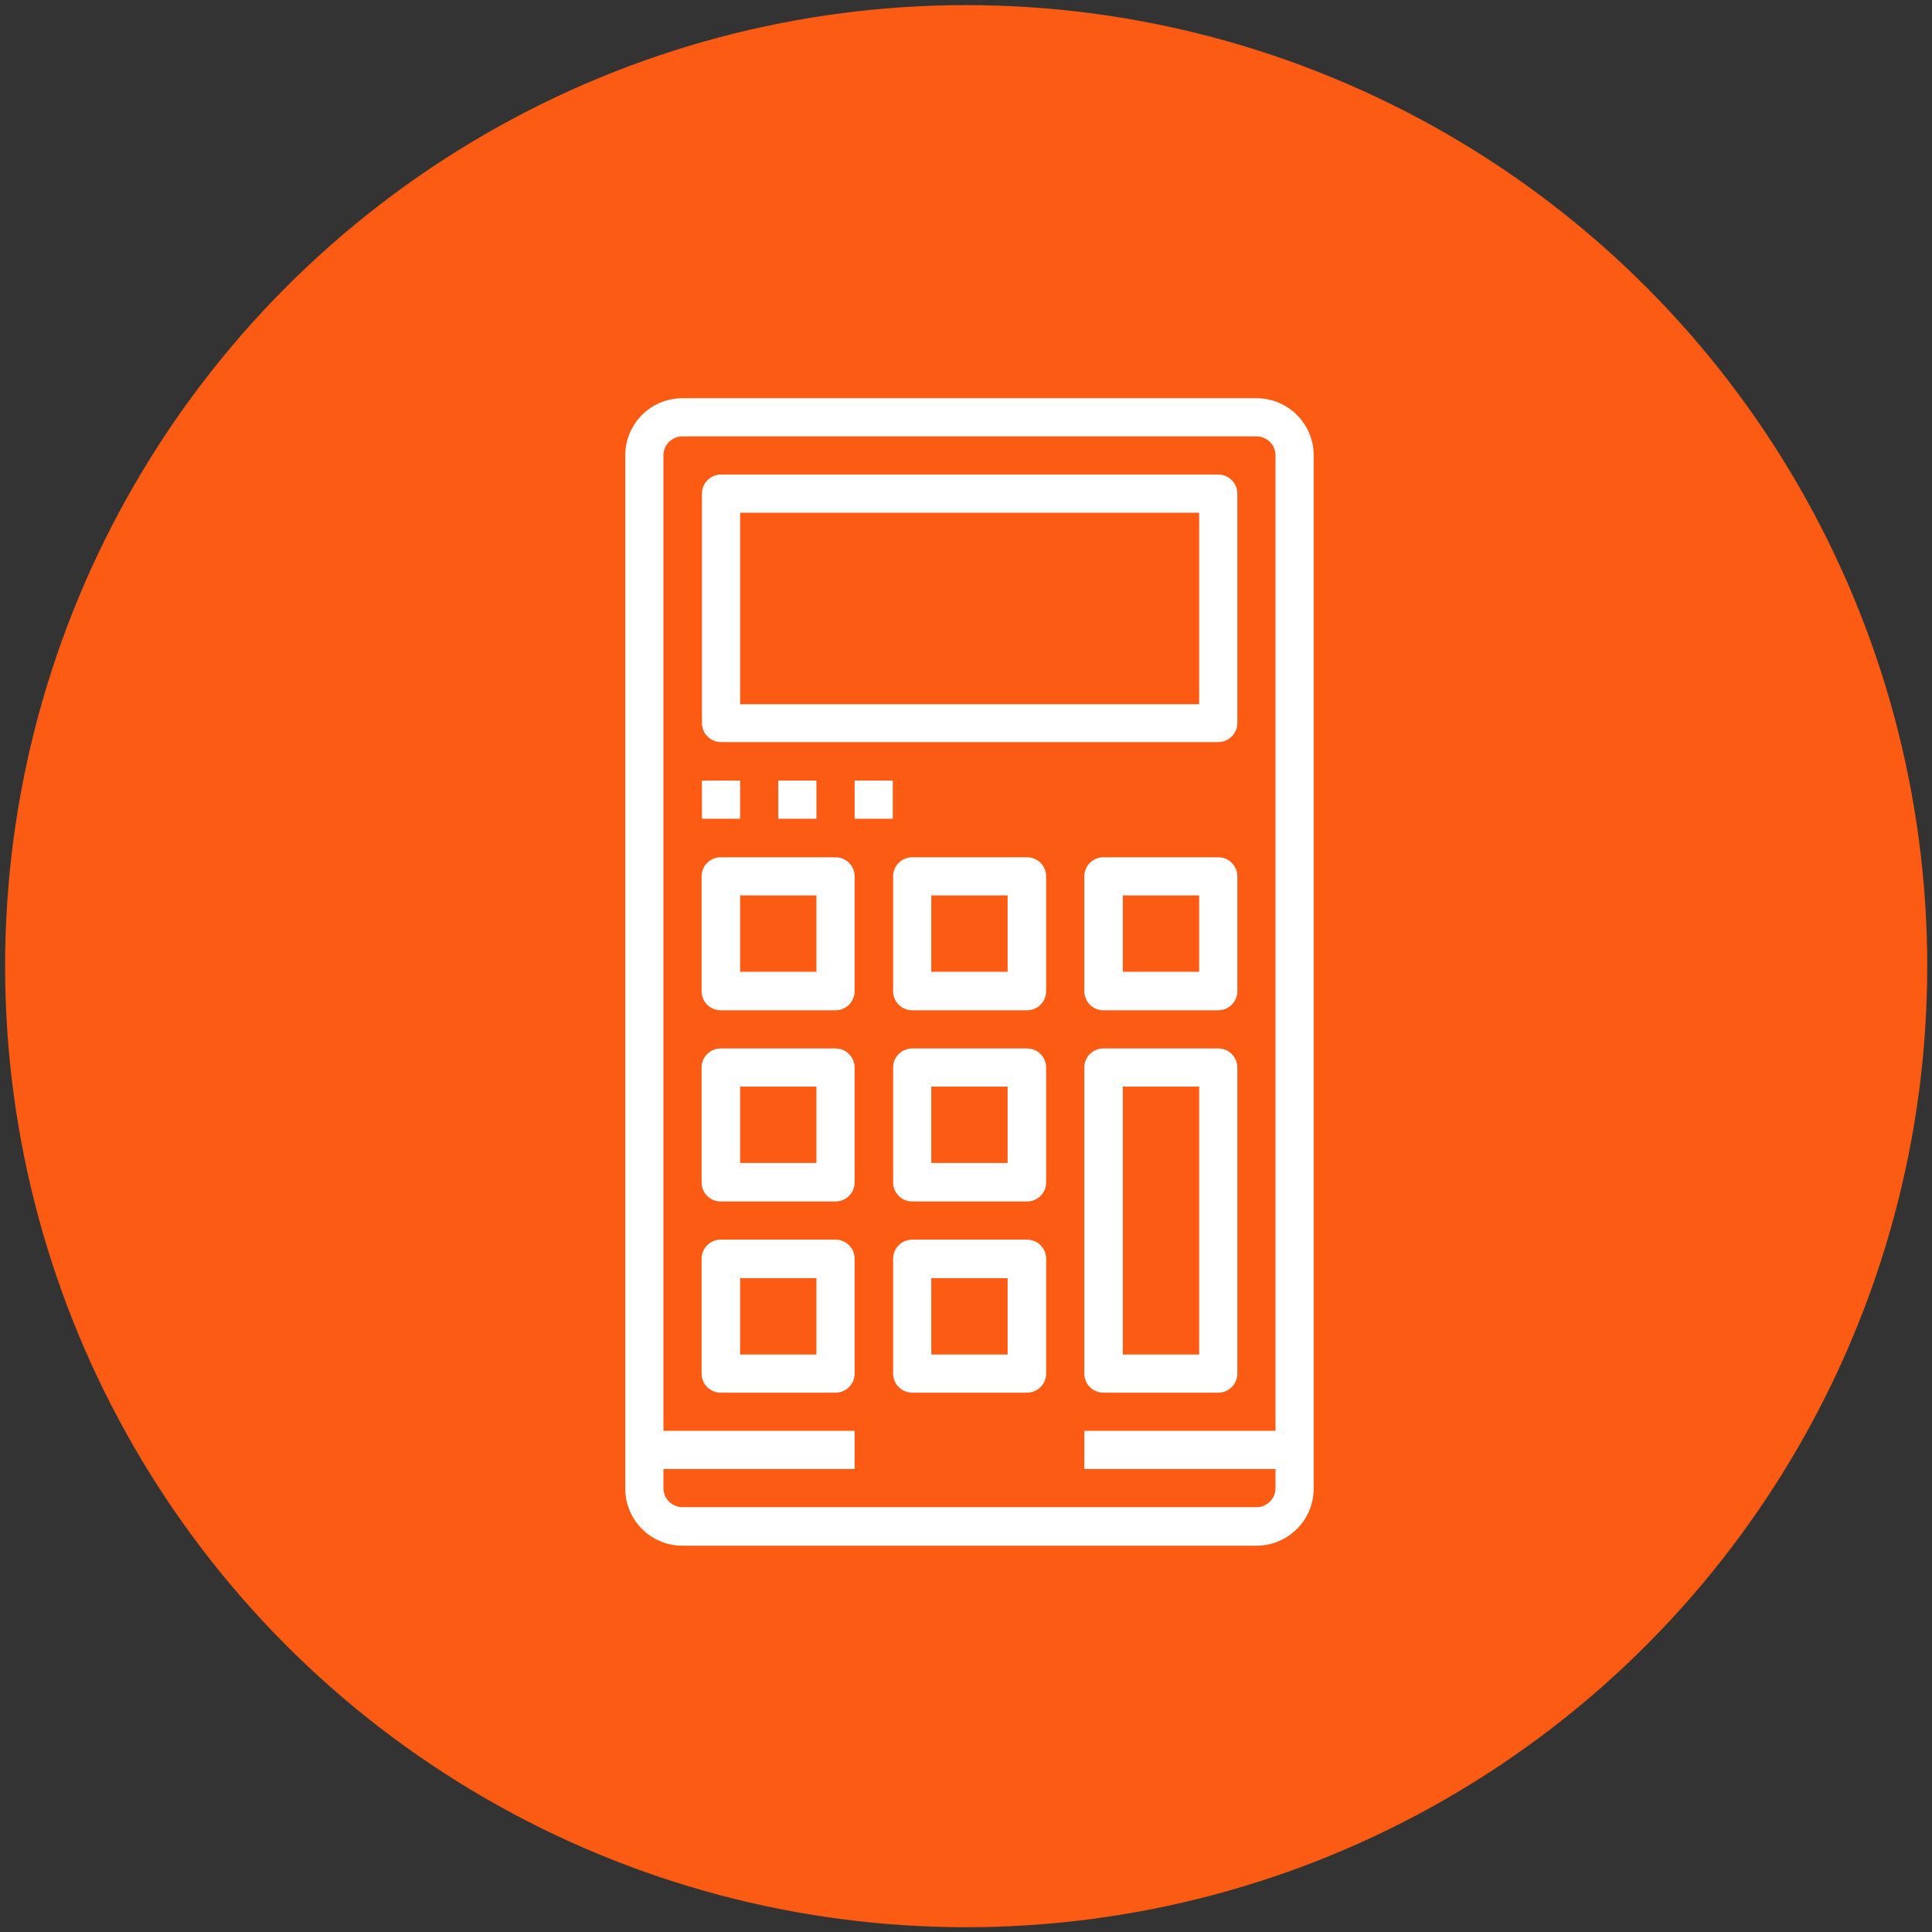 <?xml version="1.0" encoding="utf-8"?>
<!-- Generator: Adobe Illustrator 24.2.1, SVG Export Plug-In . SVG Version: 6.00 Build 0)  -->
<svg version="1.1" id="Capa_1" xmlns="http://www.w3.org/2000/svg" xmlns:xlink="http://www.w3.org/1999/xlink" x="0px" y="0px"
	 width="566.9px" height="566.9px" viewBox="0 0 566.9 566.9" style="enable-background:new 0 0 566.9 566.9;" xml:space="preserve"
	>
<rect x="0" y="0" width="566.9" height="566.9" fill="#333333" stroke="none"/>
<style type="text/css">
	.st0{fill:#FB5B12;}
	.st1{fill:#FFFFFF;}
</style>
<g id="Grupo_404" transform="translate(-30 -367)">
	<g id="Grupo_92_1_" transform="translate(-1102 -432)">
		<g id="Grupo_403">
			<circle id="Elipse_43" class="st0" cx="1415.5" cy="1082.5" r="282"/>
		</g>
	</g>
	<g id="Grupo_402" transform="translate(34.267 380.445)">
		<path id="Trazado_278" class="st1" d="M196,103.4c-9.3,0-16.8,7.5-16.8,16.8v303.1c0,9.3,7.5,16.8,16.8,16.8h168.4
			c9.3,0,16.8-7.5,16.8-16.8V120.2c0-9.3-7.5-16.8-16.8-16.8H196z M370,120.2v286.2h-56.1v11.2H370v5.6c0,3.1-2.5,5.6-5.6,5.6H196
			c-3.1,0-5.6-2.5-5.6-5.6v-5.6h56.1v-11.2h-56.1V120.2c0-3.1,2.5-5.6,5.6-5.6h168.4C367.5,114.6,370,117.1,370,120.2z"/>
		<rect id="Rectángulo_266" x="201.7" y="215.6" class="st1" width="11.2" height="11.2"/>
		<rect id="Rectángulo_267" x="224.1" y="215.6" class="st1" width="11.2" height="11.2"/>
		<path id="Trazado_288" class="st1" d="M246.5,215.6h11.2v11.2h-11.2V215.6z"/>
		<path id="Trazado_279" class="st1" d="M353.2,125.8H207.3c-3.1,0-5.6,2.5-5.6,5.6v67.3c0,3.1,2.5,5.6,5.6,5.6h145.9
			c3.1,0,5.6-2.5,5.6-5.6v-67.3C358.8,128.3,356.3,125.8,353.2,125.8z M347.6,193.2H212.9V137h134.7V193.2z"/>
		<path id="Trazado_280" class="st1" d="M240.9,238.1h-33.7c-3.1,0-5.6,2.5-5.6,5.6v33.7c0,3.1,2.5,5.6,5.6,5.6h33.7
			c3.1,0,5.6-2.5,5.6-5.6v-33.7C246.5,240.6,244,238.1,240.9,238.1z M235.3,271.7h-22.4v-22.4h22.4V271.7z"/>
		<path id="Trazado_281" class="st1" d="M297.1,238.1h-33.7c-3.1,0-5.6,2.5-5.6,5.6v33.7c0,3.1,2.5,5.6,5.6,5.6h33.7
			c3.1,0,5.6-2.5,5.6-5.6v-33.7C302.7,240.6,300.2,238.1,297.1,238.1z M291.4,271.7H269v-22.4h22.4V271.7z"/>
		<path id="Trazado_282" class="st1" d="M353.2,238.1h-33.7c-3.1,0-5.6,2.5-5.6,5.6v33.7c0,3.1,2.5,5.6,5.6,5.6h33.7
			c3.1,0,5.6-2.5,5.6-5.6v-33.7C358.8,240.6,356.3,238.1,353.2,238.1z M347.6,271.7h-22.4v-22.4h22.4V271.7z"/>
		<path id="Trazado_283" class="st1" d="M240.9,294.2h-33.7c-3.1,0-5.6,2.5-5.6,5.6v33.7c0,3.1,2.5,5.6,5.6,5.6h33.7
			c3.1,0,5.6-2.5,5.6-5.6v-33.7C246.5,296.7,244,294.2,240.9,294.2z M235.3,327.8h-22.4v-22.4h22.4V327.8z"/>
		<path id="Trazado_284" class="st1" d="M297.1,294.2h-33.7c-3.1,0-5.6,2.5-5.6,5.6v33.7c0,3.1,2.5,5.6,5.6,5.6h33.7
			c3.1,0,5.6-2.5,5.6-5.6v-33.7C302.7,296.7,300.2,294.2,297.1,294.2z M291.4,327.8H269v-22.4h22.4V327.8z"/>
		<path id="Trazado_285" class="st1" d="M240.9,350.3h-33.7c-3.1,0-5.6,2.5-5.6,5.6v33.7c0,3.1,2.5,5.6,5.6,5.6h33.7
			c3.1,0,5.6-2.5,5.6-5.6v-33.7C246.5,352.8,244,350.3,240.9,350.3z M235.3,384h-22.4v-22.4h22.4V384z"/>
		<path id="Trazado_286" class="st1" d="M297.1,350.3h-33.7c-3.1,0-5.6,2.5-5.6,5.6v33.7c0,3.1,2.5,5.6,5.6,5.6h33.7
			c3.1,0,5.6-2.5,5.6-5.6v-33.7C302.7,352.8,300.2,350.3,297.1,350.3z M291.4,384H269v-22.4h22.4V384z"/>
		<path id="Trazado_287" class="st1" d="M353.2,294.2h-33.7c-3.1,0-5.6,2.5-5.6,5.6v89.8c0,3.1,2.5,5.6,5.6,5.6h33.7
			c3.1,0,5.6-2.5,5.6-5.6v-89.8C358.8,296.7,356.3,294.2,353.2,294.2z M347.6,384h-22.4v-78.6h22.4V384z"/>
	</g>
</g>
</svg>
